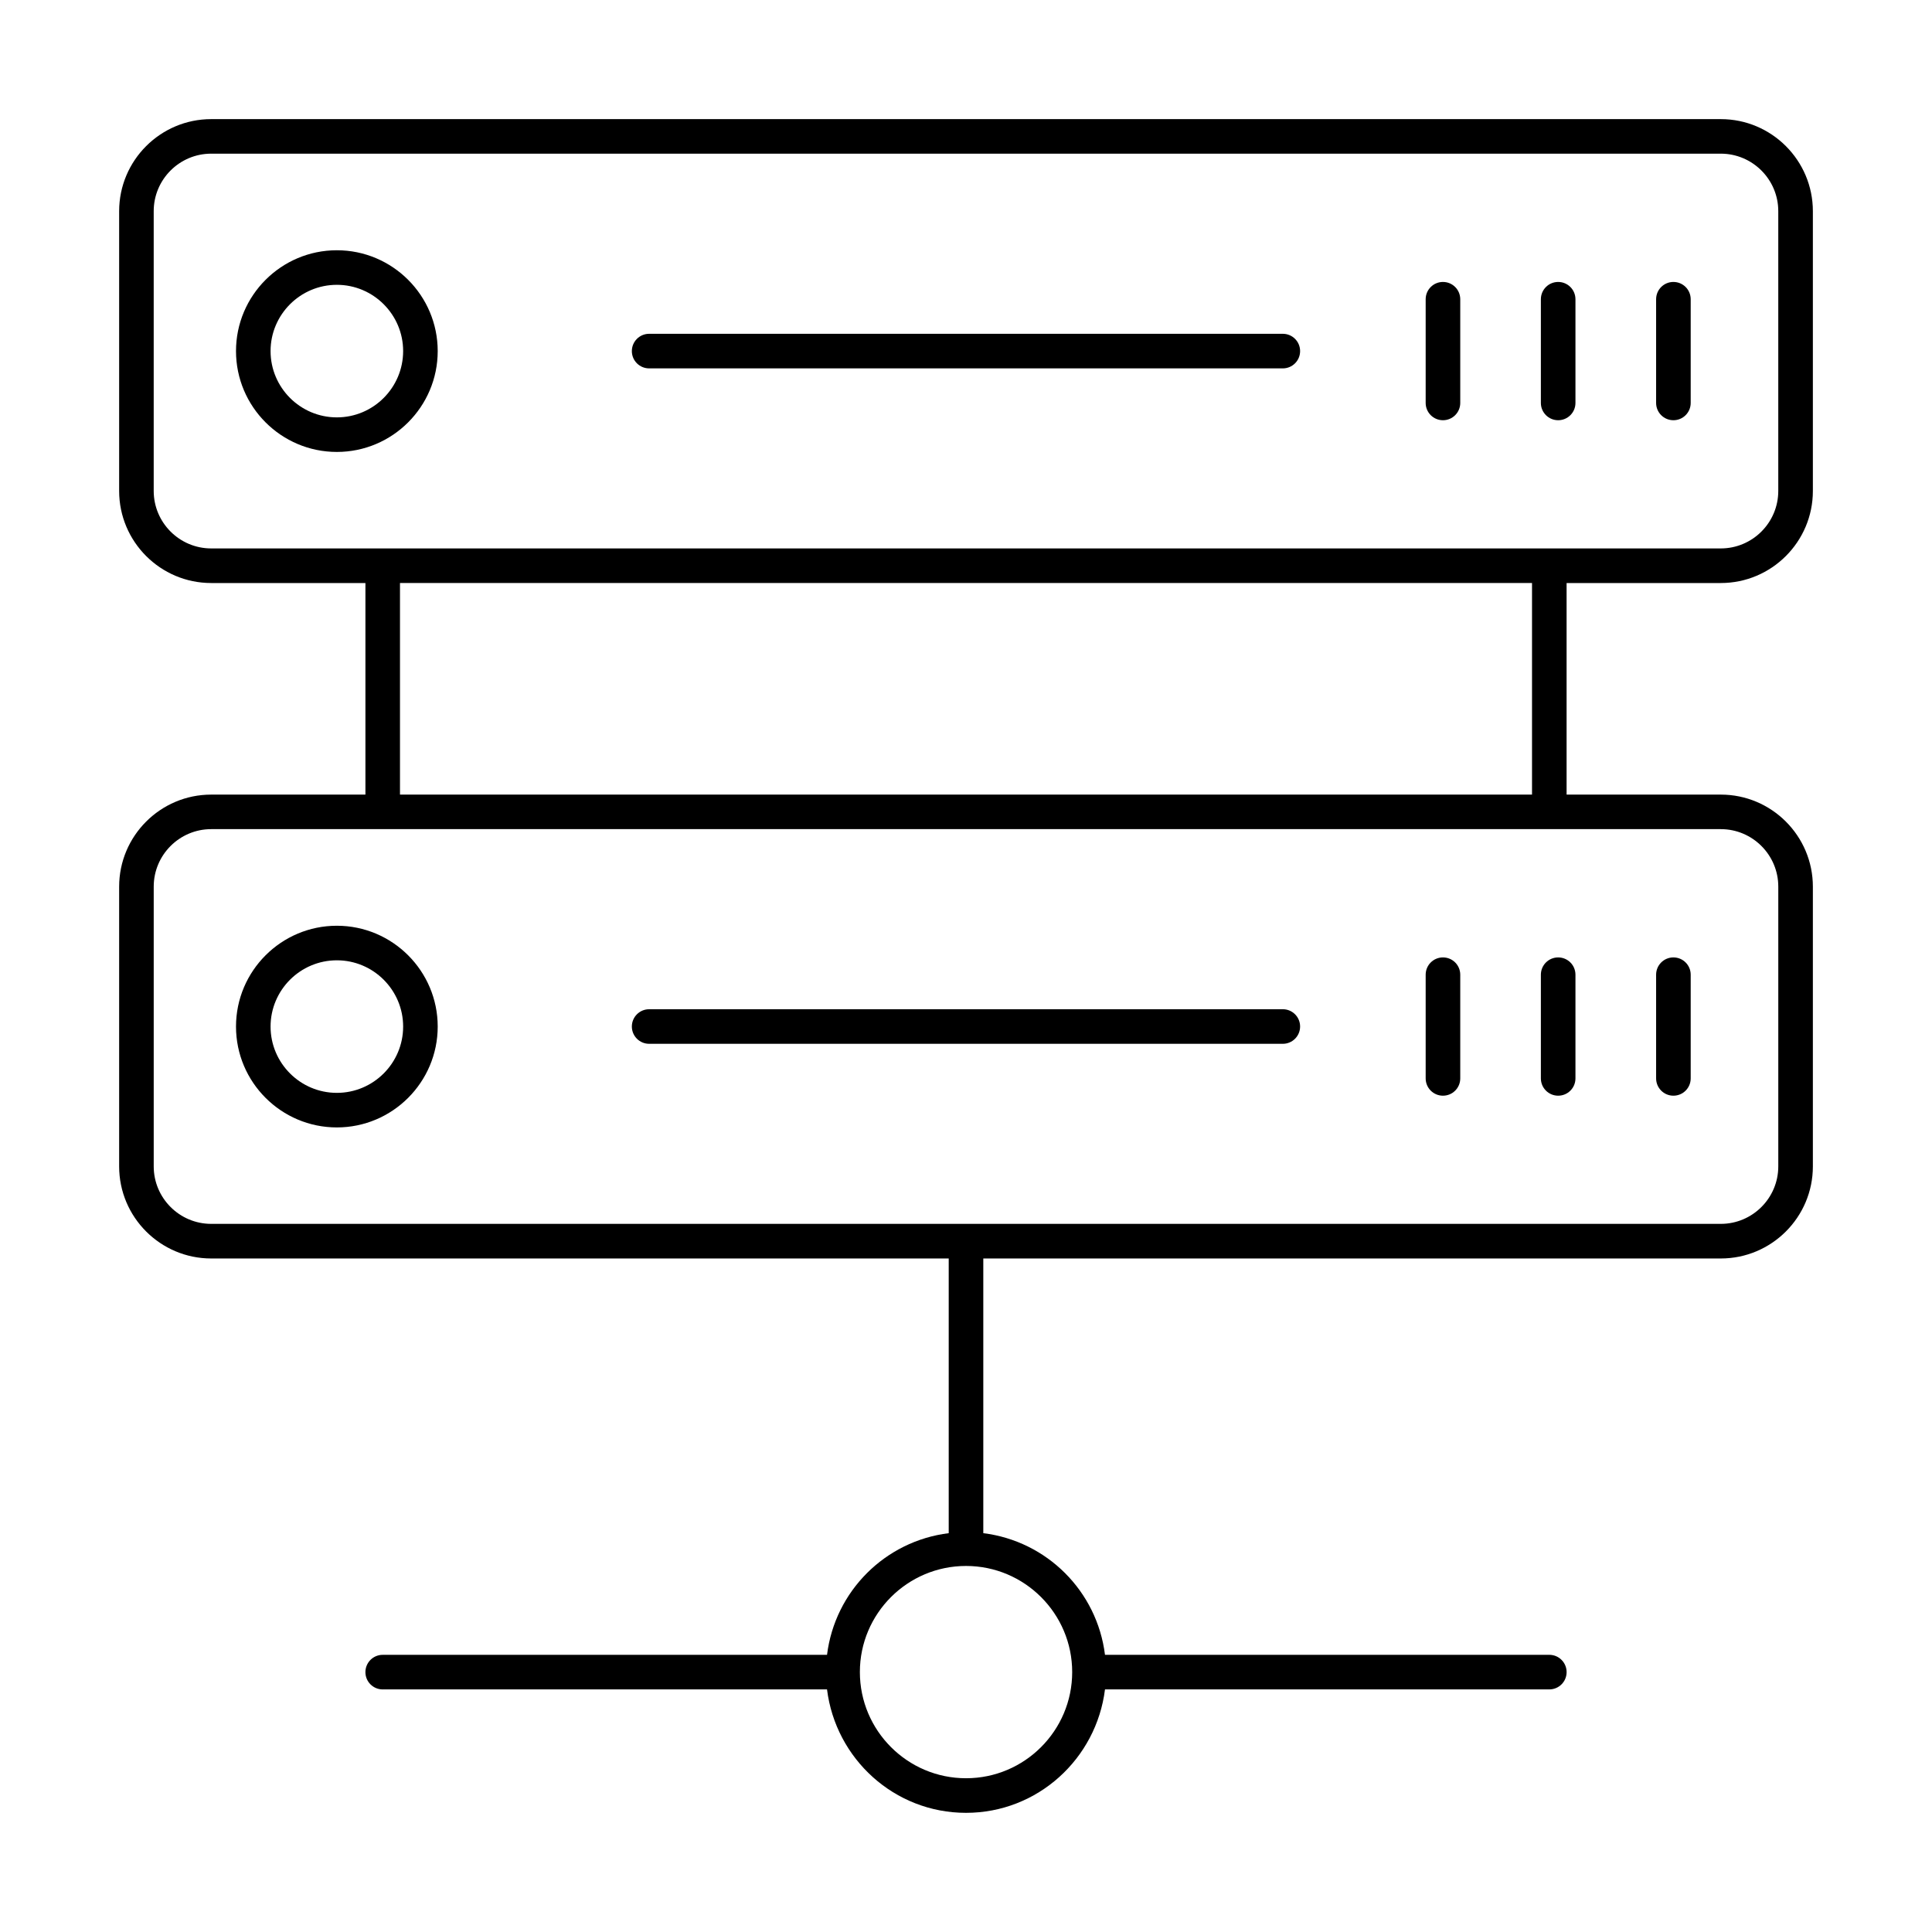 <?xml version="1.0" encoding="UTF-8"?>
<!-- Uploaded to: SVG Repo, www.svgrepo.com, Generator: SVG Repo Mixer Tools -->
<svg fill="#000000" width="800px" height="800px" version="1.1" viewBox="144 144 512 512" xmlns="http://www.w3.org/2000/svg">
 <g>
  <path d="m600.03 175.57h-400.06c-13.449 0-24.395 10.941-24.395 24.395v74.148c0 13.453 10.945 24.395 24.395 24.395h40.871v56.07h-40.871c-13.449 0-24.395 10.941-24.395 24.395v74.141c0 13.453 10.945 24.395 24.395 24.395h195.45v72.797c-16.871 2.098-30.152 15.379-32.25 32.242h-117.75c-2.531 0-4.582 2.047-4.582 4.582 0 2.531 2.047 4.582 4.582 4.582h117.75c2.289 18.383 17.832 32.707 36.832 32.707 18.996 0 34.543-14.328 36.832-32.715l117.75 0.004c2.531 0 4.582-2.047 4.582-4.582 0-2.531-2.047-4.582-4.582-4.582l-117.75 0.004c-2.098-16.863-15.379-30.145-32.25-32.242v-72.797h195.45c13.449 0 24.395-10.941 24.395-24.395v-74.141c0-13.453-10.945-24.395-24.395-24.395h-40.871v-56.07h40.871c13.449 0 24.395-10.941 24.395-24.395v-74.148c0-13.453-10.945-24.395-24.395-24.395zm-171.89 411.55c0 15.512-12.621 28.133-28.133 28.133s-28.133-12.621-28.133-28.133c-0.004-15.512 12.621-28.125 28.133-28.125s28.133 12.613 28.133 28.125zm171.89-223.39c8.402 0 15.234 6.836 15.234 15.234v74.141c0 8.398-6.836 15.234-15.234 15.234h-400.06c-8.398 0-15.234-6.836-15.234-15.234v-74.141c0-8.398 6.836-15.234 15.234-15.234zm-350.03-9.16v-56.07h300v56.07zm365.26-80.465c0 8.398-6.836 15.234-15.234 15.234h-400.06c-8.398 0-15.234-6.836-15.234-15.234v-74.148c0-8.398 6.836-15.234 15.234-15.234h400.06c8.402 0 15.234 6.836 15.234 15.234z"/>
  <path d="m233.27 210.32c-14.738 0-26.727 11.988-26.727 26.719 0 14.742 11.988 26.73 26.727 26.73 14.738 0 26.727-11.988 26.727-26.73-0.004-14.734-11.988-26.719-26.727-26.719zm0 44.289c-9.684 0-17.566-7.883-17.566-17.57 0-9.68 7.883-17.559 17.566-17.559 9.684 0 17.566 7.883 17.566 17.559-0.004 9.688-7.883 17.57-17.566 17.57z"/>
  <path d="m483.96 232.46h-167.93c-2.531 0-4.582 2.047-4.582 4.582 0 2.531 2.047 4.582 4.582 4.582h167.93c2.531 0 4.582-2.047 4.582-4.582 0-2.531-2.051-4.582-4.582-4.582z"/>
  <path d="m526.4 218.72c-2.531 0-4.582 2.047-4.582 4.582v27.48c0 2.531 2.047 4.582 4.582 4.582 2.531 0 4.582-2.047 4.582-4.582v-27.48c-0.004-2.535-2.051-4.582-4.582-4.582z"/>
  <path d="m556.93 218.72c-2.531 0-4.582 2.047-4.582 4.582v27.48c0 2.531 2.047 4.582 4.582 4.582 2.531 0 4.582-2.047 4.582-4.582v-27.48c-0.004-2.535-2.051-4.582-4.582-4.582z"/>
  <path d="m587.47 218.72c-2.531 0-4.582 2.047-4.582 4.582v27.48c0 2.531 2.047 4.582 4.582 4.582 2.531 0 4.582-2.047 4.582-4.582v-27.48c0-2.535-2.051-4.582-4.582-4.582z"/>
  <path d="m233.27 442.78c14.738 0 26.727-11.988 26.727-26.73 0-14.734-11.988-26.719-26.727-26.719-14.738 0-26.727 11.988-26.727 26.719 0 14.742 11.988 26.73 26.727 26.73zm0-44.289c9.684 0 17.566 7.883 17.566 17.559 0 9.688-7.883 17.57-17.566 17.57-9.684 0-17.566-7.883-17.566-17.57 0-9.68 7.883-17.559 17.566-17.559z"/>
  <path d="m316.03 420.62h167.93c2.531 0 4.582-2.047 4.582-4.582 0-2.531-2.047-4.582-4.582-4.582l-167.93 0.004c-2.531 0-4.582 2.047-4.582 4.582 0.004 2.531 2.051 4.578 4.582 4.578z"/>
  <path d="m526.4 434.37c2.531 0 4.582-2.047 4.582-4.582v-27.48c0-2.531-2.047-4.582-4.582-4.582-2.531 0-4.582 2.047-4.582 4.582v27.48c0 2.535 2.051 4.582 4.582 4.582z"/>
  <path d="m556.93 434.37c2.531 0 4.582-2.047 4.582-4.582v-27.48c0-2.531-2.047-4.582-4.582-4.582-2.531 0-4.582 2.047-4.582 4.582v27.48c0 2.535 2.051 4.582 4.582 4.582z"/>
  <path d="m587.47 434.37c2.531 0 4.582-2.047 4.582-4.582v-27.48c0-2.531-2.047-4.582-4.582-4.582-2.531 0-4.582 2.047-4.582 4.582v27.48c0.004 2.535 2.051 4.582 4.582 4.582z"/>
 </g>
</svg>